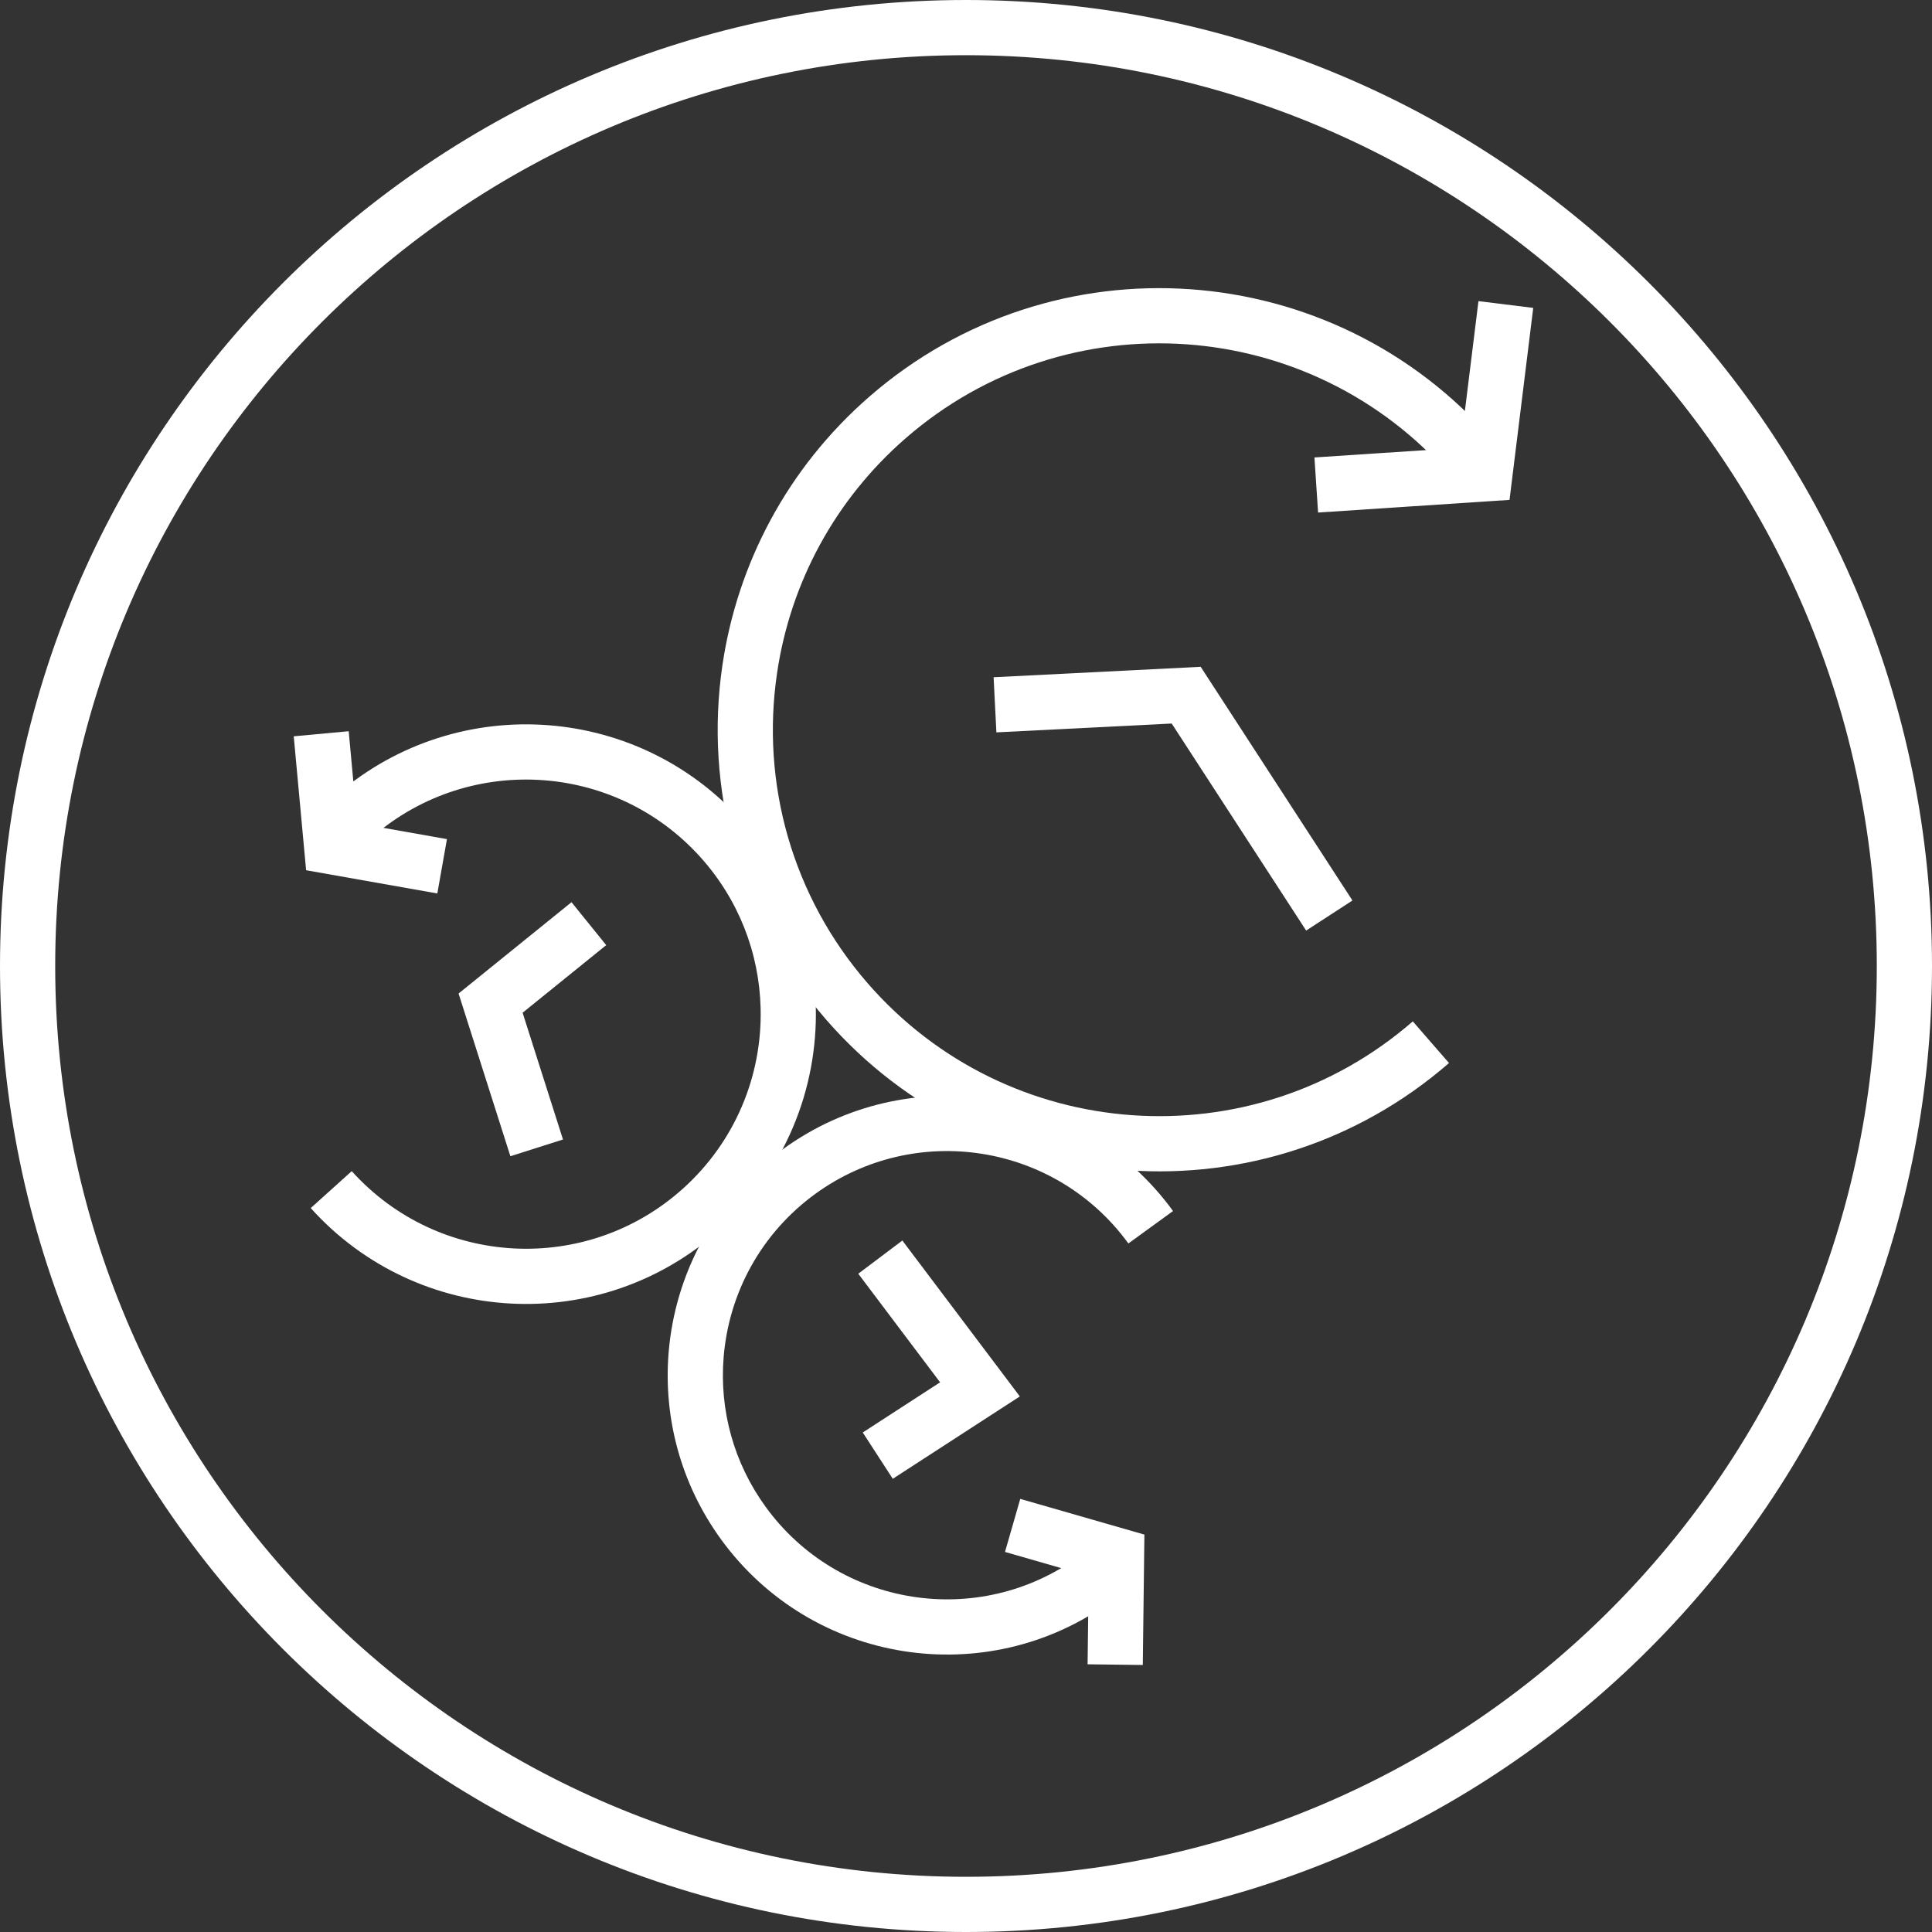 <?xml version="1.0" encoding="UTF-8"?>
<svg width="140px" height="140px" viewBox="0 0 140 140" version="1.1" xmlns="http://www.w3.org/2000/svg" xmlns:xlink="http://www.w3.org/1999/xlink">
    <rect x="0" y="0" width="140" height="140" fill="#333333" stroke="none"/>
    <!-- Generator: Sketch 44.1 (41455) - http://www.bohemiancoding.com/sketch -->
    <title>ic_own-shedule</title>
    <desc>Created with Sketch.</desc>
    <defs></defs>
    <g id="Symbols" stroke="none" stroke-width="1" fill="none" fill-rule="evenodd">
        <g id="ic_own-shedule" fill-rule="nonzero" fill="#FFFFFF">
            <path d="M70,136 C106.451,136 136,106.451 136,70 C136,33.549 106.451,4 70,4 C33.549,4 4,33.549 4,70 C4,106.451 33.549,136 70,136 Z M70,140 C31.34,140 0,108.66 0,70 C0,31.34 31.34,2.84217094e-14 70,2.84217094e-14 C108.66,2.84217094e-14 140,31.34 140,70 C140,108.66 108.66,140 70,140 Z" id="circle"></path>
            <g id="clocks" transform="translate(72.113, 73.124) rotate(147) translate(-72.113, -73.124) translate(11.113, 22.624)">
                <g id="clock" transform="translate(0, 28)">
                    <path d="M35.546,1.311 C53.048,-1.148 69.229,11.045 71.689,28.546 C73.043,38.182 69.955,47.418 63.985,54.184 C59.112,59.706 52.319,63.583 44.454,64.689 C26.952,67.148 10.771,54.955 8.311,37.454 L12.272,36.897 C14.425,52.21 28.583,62.88 43.897,60.728 C50.604,59.785 56.597,56.511 60.986,51.537 C66.368,45.438 68.881,37.314 67.728,29.103 C65.575,13.79 51.417,3.12 36.103,5.272 L35.546,1.311 Z" id="Oval"></path>
                    <polygon id="Path-2" points="39 15 35 15 35 35.192 47.997 42.73 50.003 39.27 39 32.888"></polygon>
                    <polygon id="Path-3" points="19.825 43.425 21.777 39.934 9.643 33.147 0.625 43.879 3.687 46.452 10.578 38.253"></polygon>
                </g>
                <g id="clock" transform="translate(90.014, 69.1) scale(-1, 1) rotate(38) translate(-90.014, -69.1) translate(68.014, 46.6)">
                    <path d="M7.131,30.242 C2.58,22.03 5.547,11.683 13.758,7.131 C18.162,4.69 23.312,4.348 27.942,6.072 C31.716,7.477 34.874,10.16 36.869,13.758 C41.42,21.97 38.453,32.317 30.242,36.869 L32.181,40.367 C42.325,34.744 45.99,21.963 40.367,11.819 C37.84,7.26 33.867,4.01 29.338,2.323 C23.789,0.257 17.404,0.537 11.819,3.633 C1.675,9.256 -1.99,22.037 3.633,32.181 L7.131,30.242 Z" id="Oval"></path>
                    <polygon id="Path-2" points="14.283 16.515 11.895 19.724 21.821 27.113 30.742 21.53 28.62 18.139 22.016 22.272"></polygon>
                    <polygon id="Path-3" points="32.126 31.552 28.175 30.929 26.672 40.467 35.555 44.475 37.201 40.829 31.098 38.076"></polygon>
                </g>
                <g id="clock" transform="translate(78.123, 29.66) scale(-1, 1) rotate(212) translate(-78.123, -29.66) translate(57.123, 8.16)">
                    <path d="M3.249,30.766 L6.747,28.826 C2.399,20.981 5.233,11.096 13.078,6.747 C17.286,4.415 22.205,4.088 26.629,5.735 C30.235,7.078 33.252,9.641 35.157,13.078 C39.506,20.924 36.672,30.809 28.826,35.157 L30.766,38.656 C40.543,33.236 44.076,20.917 38.656,11.139 C36.22,6.745 32.391,3.612 28.025,1.986 C22.676,-0.005 16.522,0.265 11.139,3.249 C1.362,8.669 -2.171,20.988 3.249,30.766 Z" id="Oval"></path>
                    <polygon id="Path-2" points="17.006 12.014 13.475 13.892 20.116 26.382 29.417 20.56 27.295 17.17 21.632 20.714"></polygon>
                    <polygon id="Path-3" points="30.784 30.17 26.833 29.548 25.376 38.795 33.988 42.682 35.634 39.036 29.802 36.404"></polygon>
                </g>
            </g>
        </g>
    </g>
</svg>